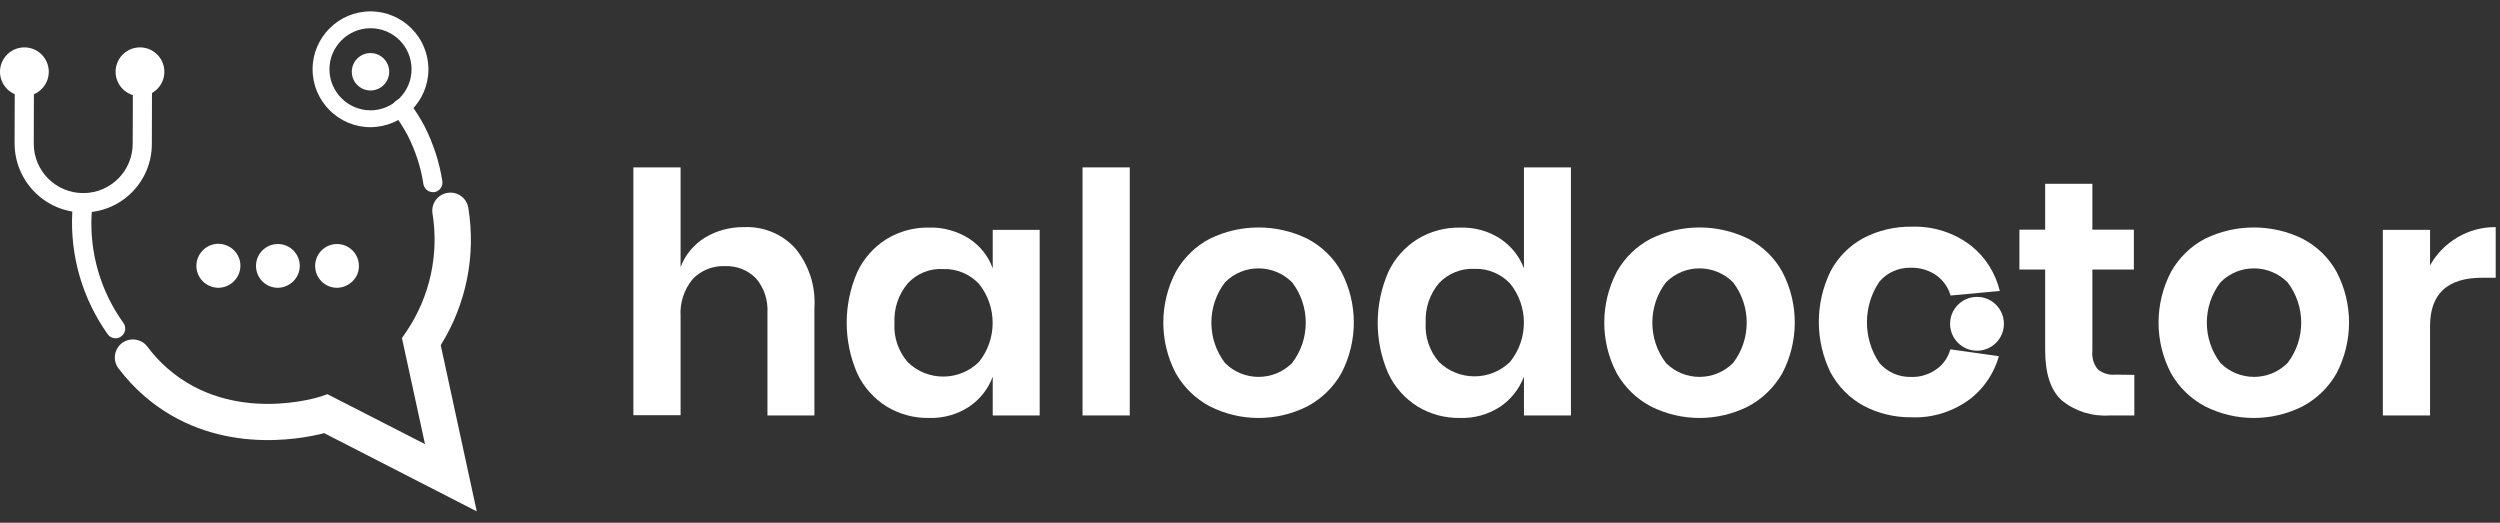 <svg width="110" height="23" viewBox="0 0 110 23" fill="none" xmlns="http://www.w3.org/2000/svg">
<rect x="0" y="0" width="110" height="23" fill="#333333" stroke="none"/>
<path d="M3.672 9.348C2.006 9.348 0.652 7.994 0.642 6.319L0.652 2.938C0.652 2.707 0.843 2.517 1.073 2.517C1.304 2.517 1.495 2.707 1.495 2.938L1.485 6.319C1.485 7.523 2.458 8.496 3.662 8.496C4.865 8.496 5.839 7.523 5.839 6.319L5.849 2.968C5.849 2.737 6.039 2.547 6.27 2.547C6.501 2.547 6.691 2.737 6.691 2.968L6.681 6.319C6.691 7.994 5.337 9.348 3.672 9.348Z" fill="white"/>
<path d="M16.302 5.596C14.898 5.596 13.754 4.453 13.754 3.048C13.754 1.644 14.898 0.5 16.302 0.5C17.706 0.5 18.85 1.644 18.85 3.048C18.85 4.453 17.717 5.586 16.302 5.596ZM16.302 1.242C15.309 1.242 14.496 2.055 14.496 3.048C14.496 4.041 15.309 4.854 16.302 4.854C17.295 4.854 18.108 4.041 18.108 3.048C18.108 2.045 17.305 1.242 16.302 1.242Z" fill="white"/>
<circle cx="16.302" cy="3.158" r="0.823" fill="white"/>
<circle cx="1.073" cy="3.158" r="1.073" fill="white"/>
<circle cx="6.159" cy="3.158" r="1.073" fill="white"/>
<path d="M5.086 14.886C4.956 14.886 4.825 14.826 4.745 14.715C3.631 13.15 3.08 11.264 3.18 9.348C3.19 9.188 3.21 9.027 3.23 8.877C3.26 8.646 3.471 8.475 3.702 8.505C3.932 8.535 4.093 8.746 4.073 8.977C4.053 9.117 4.043 9.258 4.033 9.398C3.932 11.114 4.424 12.809 5.427 14.204C5.568 14.394 5.527 14.655 5.337 14.796C5.267 14.856 5.176 14.886 5.086 14.886Z" fill="white"/>
<path d="M20.977 22.5L14.265 19.059C13.132 19.35 9.38 20.042 6.36 17.434C5.929 17.063 5.548 16.652 5.207 16.2C4.946 15.849 5.026 15.347 5.377 15.087C5.728 14.836 6.22 14.906 6.481 15.247C6.751 15.608 7.052 15.939 7.393 16.23C10.243 18.698 14.045 17.464 14.085 17.454L14.406 17.344L18.7 19.541L17.686 14.876L17.877 14.595C18.91 13.07 19.322 11.214 19.031 9.398C18.96 8.967 19.251 8.556 19.693 8.486C20.124 8.415 20.535 8.706 20.606 9.148C20.947 11.244 20.515 13.391 19.392 15.187L20.977 22.5Z" fill="white"/>
<path d="M19.051 8.455C18.84 8.455 18.67 8.305 18.63 8.104C18.519 7.352 18.278 6.63 17.937 5.957C17.767 5.636 17.566 5.325 17.345 5.024C17.205 4.834 17.245 4.573 17.426 4.433C17.616 4.292 17.877 4.332 18.018 4.513C18.268 4.844 18.489 5.195 18.68 5.556C19.061 6.309 19.332 7.121 19.462 7.964C19.502 8.195 19.342 8.415 19.111 8.455C19.101 8.455 19.081 8.455 19.051 8.455Z" fill="white"/>
<circle cx="9.614" cy="11.69" r="0.913" fill="white"/>
<path d="M9.614 12.663C9.083 12.663 8.641 12.232 8.641 11.7C8.641 11.168 9.073 10.727 9.604 10.727C10.136 10.727 10.578 11.158 10.578 11.69C10.578 12.222 10.146 12.653 9.614 12.663ZM9.614 10.827C9.133 10.827 8.752 11.219 8.752 11.69C8.752 12.172 9.143 12.553 9.614 12.553C10.096 12.553 10.477 12.162 10.477 11.69C10.477 11.219 10.096 10.827 9.614 10.827Z" fill="white"/>
<circle cx="12.227" cy="11.69" r="0.913" fill="white"/>
<path d="M12.227 12.663C11.695 12.663 11.264 12.232 11.264 11.7C11.264 11.168 11.695 10.737 12.227 10.737C12.759 10.737 13.19 11.168 13.19 11.7C13.19 12.222 12.759 12.653 12.227 12.663ZM12.227 10.827C11.745 10.827 11.364 11.218 11.364 11.69C11.364 12.171 11.755 12.553 12.227 12.553C12.708 12.553 13.09 12.161 13.09 11.69C13.09 11.218 12.698 10.827 12.227 10.827Z" fill="white"/>
<circle cx="14.829" cy="11.69" r="0.913" fill="white"/>
<path d="M14.829 12.663C14.297 12.663 13.866 12.232 13.866 11.7C13.866 11.168 14.297 10.737 14.829 10.737C15.361 10.737 15.792 11.168 15.792 11.7C15.802 12.222 15.361 12.653 14.829 12.663ZM14.829 10.827C14.347 10.827 13.966 11.218 13.966 11.69C13.966 12.171 14.357 12.553 14.829 12.553C15.31 12.553 15.692 12.161 15.692 11.69C15.692 11.218 15.31 10.827 14.829 10.827Z" fill="white"/>
<circle cx="86.988" cy="14.247" r="1.184" fill="white"/>
<path d="M34.992 10.927C35.594 11.659 35.895 12.592 35.834 13.535V18.28H33.768V13.766C33.798 13.214 33.627 12.672 33.266 12.251C32.905 11.88 32.413 11.689 31.892 11.709C31.36 11.689 30.838 11.9 30.477 12.281C30.096 12.742 29.905 13.334 29.946 13.936V18.27H27.869V7.365H29.946V11.749C30.146 11.217 30.527 10.756 31.019 10.455C31.531 10.144 32.133 9.984 32.735 9.994C33.587 9.954 34.42 10.295 34.992 10.927Z" fill="white"/>
<path d="M42.636 10.495C43.118 10.806 43.489 11.267 43.68 11.809V10.114H45.746V18.28H43.68V16.574C43.479 17.116 43.118 17.577 42.636 17.898C42.115 18.24 41.493 18.41 40.871 18.39C40.219 18.4 39.577 18.23 39.015 17.888C38.453 17.537 38.002 17.036 37.721 16.434C37.099 15.009 37.099 13.394 37.721 11.97C38.002 11.368 38.453 10.866 39.015 10.515C39.577 10.174 40.219 10.003 40.871 10.013C41.493 9.993 42.105 10.164 42.636 10.495ZM39.948 12.461C39.536 12.943 39.326 13.565 39.356 14.207C39.316 14.839 39.526 15.461 39.948 15.942C40.821 16.785 42.205 16.775 43.068 15.932C43.88 14.929 43.88 13.484 43.068 12.481C42.666 12.06 42.095 11.819 41.513 11.839C40.921 11.799 40.349 12.03 39.948 12.461Z" fill="white"/>
<path d="M49.709 7.365V18.28H47.632V7.365H49.709Z" fill="white"/>
<path d="M57.524 10.505C58.156 10.836 58.678 11.338 59.019 11.96C59.751 13.354 59.751 15.02 59.019 16.424C58.668 17.046 58.146 17.548 57.524 17.879C56.17 18.561 54.584 18.561 53.23 17.879C52.608 17.548 52.087 17.046 51.735 16.424C51.003 15.03 51.003 13.364 51.735 11.96C52.087 11.338 52.598 10.836 53.23 10.505C54.584 9.843 56.17 9.843 57.524 10.505ZM53.902 12.421C53.1 13.465 53.1 14.93 53.902 15.973C54.715 16.785 56.029 16.785 56.842 15.983C56.842 15.983 56.842 15.983 56.852 15.973C57.654 14.93 57.654 13.465 56.852 12.421C56.039 11.609 54.715 11.599 53.902 12.421Z" fill="white"/>
<path d="M66.001 10.495C66.482 10.816 66.854 11.268 67.054 11.809V7.365H69.121V18.28H67.054V16.575C66.844 17.116 66.482 17.578 66.001 17.899C65.479 18.24 64.867 18.41 64.235 18.39C63.583 18.401 62.941 18.23 62.379 17.889C61.818 17.538 61.366 17.036 61.085 16.434C60.463 15.01 60.463 13.395 61.085 11.97C61.366 11.368 61.818 10.866 62.379 10.515C62.941 10.174 63.583 10.004 64.235 10.014C64.857 9.994 65.469 10.154 66.001 10.495ZM63.322 12.451C62.911 12.933 62.7 13.555 62.73 14.197C62.69 14.829 62.901 15.451 63.322 15.933C64.195 16.775 65.579 16.765 66.442 15.923C67.255 14.919 67.255 13.475 66.442 12.472C66.041 12.05 65.469 11.809 64.887 11.829C64.295 11.799 63.724 12.03 63.322 12.451Z" fill="white"/>
<path d="M76.926 10.505C77.558 10.836 78.08 11.338 78.421 11.96C79.153 13.354 79.153 15.02 78.421 16.424C78.07 17.036 77.548 17.548 76.926 17.879C75.572 18.561 73.987 18.561 72.632 17.879C72.01 17.548 71.489 17.046 71.137 16.424C70.405 15.03 70.405 13.364 71.137 11.96C71.489 11.338 72 10.836 72.632 10.505C73.987 9.843 75.572 9.843 76.926 10.505ZM73.304 12.421C72.502 13.465 72.502 14.93 73.304 15.973C74.117 16.785 75.431 16.785 76.244 15.983C76.244 15.983 76.244 15.983 76.254 15.973C77.056 14.93 77.056 13.465 76.254 12.421C75.441 11.609 74.127 11.599 73.304 12.421Z" fill="white"/>
<path d="M85.824 13.003C85.734 12.672 85.533 12.381 85.263 12.161C84.921 11.9 84.5 11.77 84.069 11.78C83.537 11.77 83.035 11.99 82.694 12.392C81.962 13.475 81.962 14.889 82.694 15.973C83.045 16.374 83.547 16.595 84.069 16.585C84.5 16.605 84.921 16.464 85.263 16.204C85.533 15.993 85.724 15.702 85.814 15.371L87.951 15.672C87.821 16.133 87.6 16.565 87.299 16.946C87.139 17.157 86.948 17.337 86.747 17.508C85.995 18.09 85.062 18.401 84.119 18.36C83.376 18.37 82.644 18.2 81.992 17.849C81.38 17.518 80.879 17.006 80.547 16.394C79.855 14.99 79.855 13.345 80.547 11.93C80.879 11.308 81.38 10.806 81.992 10.475C82.644 10.134 83.376 9.964 84.119 9.974C85.072 9.944 86.005 10.245 86.747 10.826C87.369 11.328 87.801 12.02 87.991 12.803" fill="white"/>
<path d="M93.91 16.494V18.28H92.817C92.054 18.33 91.312 18.099 90.72 17.618C90.228 17.176 89.987 16.434 89.987 15.401V11.859H88.854V10.104H89.987V8.087H92.064V10.104H93.89V11.859H92.064V15.431C92.034 15.722 92.114 16.023 92.305 16.253C92.526 16.434 92.817 16.514 93.097 16.484L93.91 16.494Z" fill="white"/>
<path d="M101.314 10.505C101.946 10.836 102.467 11.338 102.809 11.96C103.541 13.354 103.541 15.02 102.809 16.424C102.457 17.046 101.936 17.548 101.314 17.879C99.96 18.561 98.374 18.561 97.02 17.879C96.398 17.548 95.876 17.046 95.525 16.424C94.793 15.03 94.793 13.364 95.525 11.96C95.876 11.338 96.388 10.836 97.02 10.505C98.374 9.843 99.969 9.843 101.314 10.505ZM97.702 12.421C96.9 13.465 96.9 14.93 97.702 15.973C98.515 16.785 99.829 16.785 100.642 15.983C100.642 15.983 100.642 15.983 100.652 15.973C101.454 14.93 101.454 13.465 100.652 12.421C99.839 11.609 98.515 11.599 97.702 12.421Z" fill="white"/>
<path d="M108.125 10.445C108.637 10.144 109.219 9.984 109.811 9.994V12.221H109.209C107.684 12.221 106.922 12.933 106.922 14.348V18.28H104.845V10.114H106.922V11.679C107.202 11.167 107.624 10.746 108.125 10.445Z" fill="white"/>
</svg>
